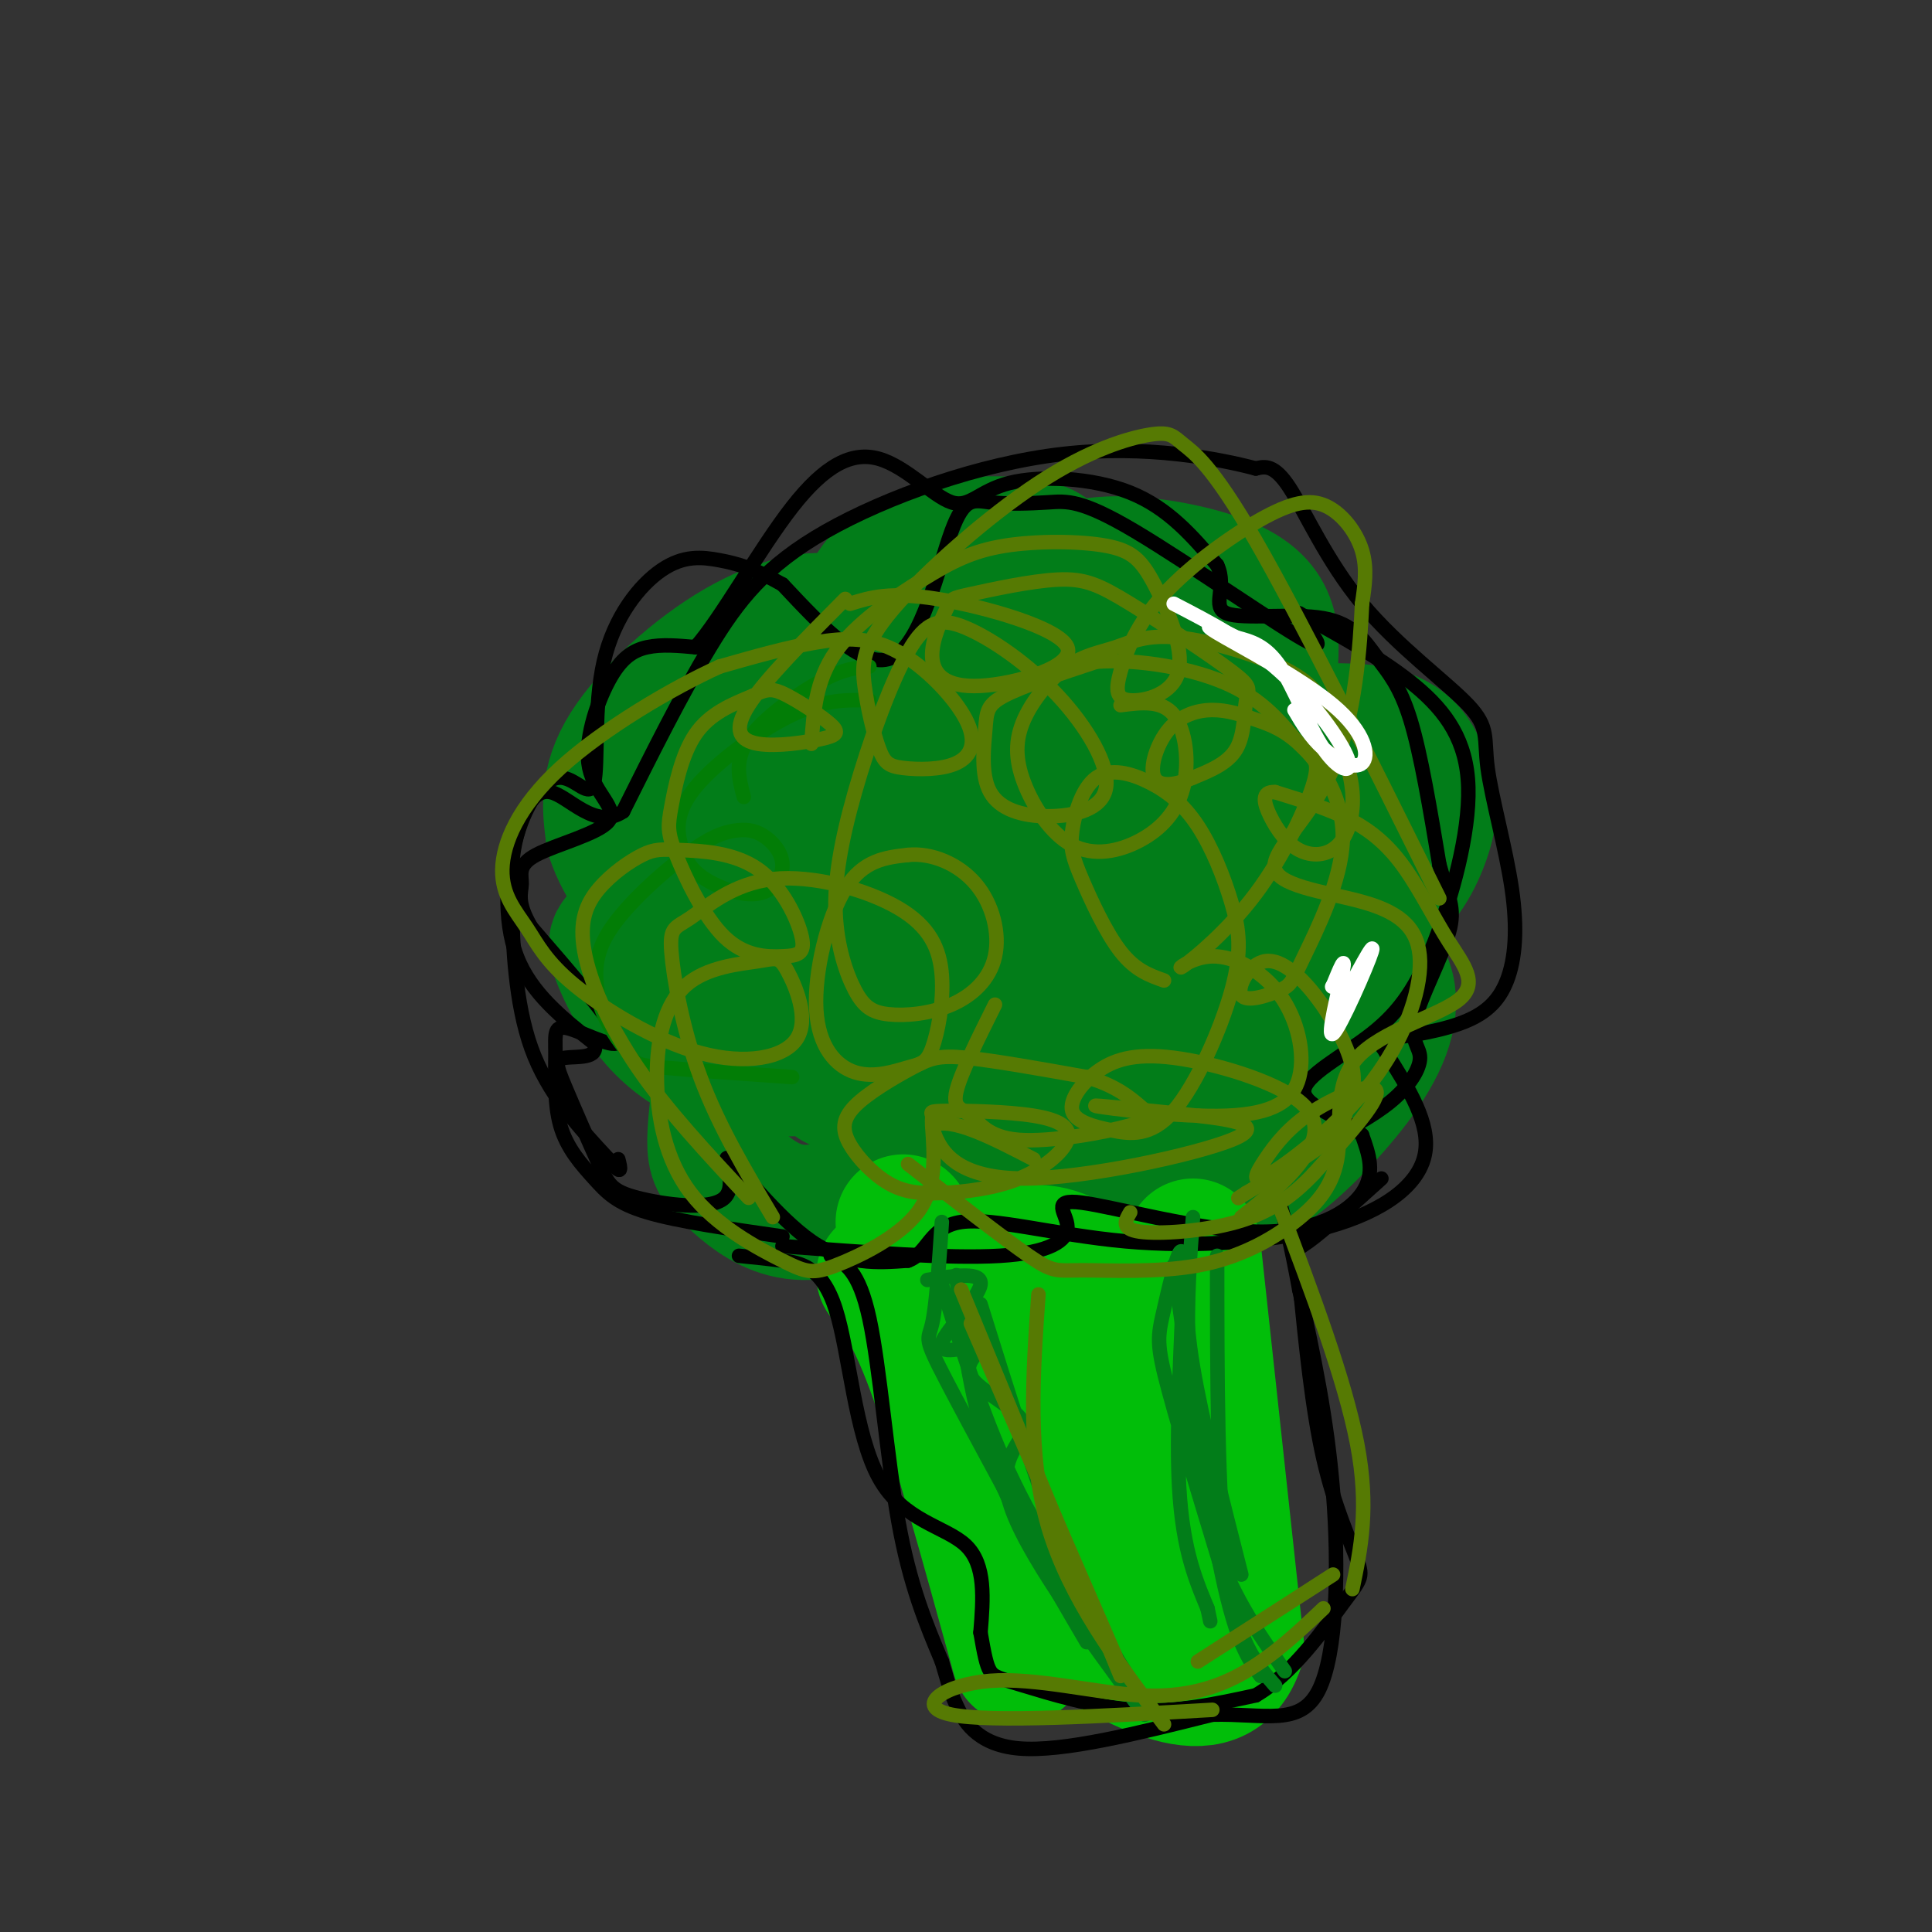<svg viewBox='0 0 400 400' version='1.1' xmlns='http://www.w3.org/2000/svg' xmlns:xlink='http://www.w3.org/1999/xlink'><rect x="0" y="0" width="400" height="400" fill="#333333" stroke="none"/><g fill='none' stroke='rgb(2,125,25)' stroke-width='28' stroke-linecap='round' stroke-linejoin='round'><path d='M188,192c-8.665,-1.578 -17.330,-3.155 -24,-6c-6.670,-2.845 -11.346,-6.957 -13,-11c-1.654,-4.043 -0.288,-8.017 6,-12c6.288,-3.983 17.497,-7.973 18,-9c0.503,-1.027 -9.700,0.910 -14,1c-4.300,0.090 -2.696,-1.668 -1,-5c1.696,-3.332 3.485,-8.238 6,-11c2.515,-2.762 5.758,-3.381 9,-4'/><path d='M175,135c2.403,-4.395 3.911,-13.384 11,-18c7.089,-4.616 19.758,-4.860 26,-4c6.242,0.860 6.058,2.823 5,5c-1.058,2.177 -2.991,4.567 -2,4c0.991,-0.567 4.905,-4.090 12,-5c7.095,-0.910 17.372,0.793 24,3c6.628,2.207 9.608,4.916 11,8c1.392,3.084 1.196,6.542 1,10'/><path d='M263,138c-2.746,4.605 -10.111,11.116 -6,13c4.111,1.884 19.699,-0.860 28,1c8.301,1.860 9.316,8.323 10,12c0.684,3.677 1.037,4.569 0,8c-1.037,3.431 -3.464,9.402 -8,13c-4.536,3.598 -11.179,4.823 -11,7c0.179,2.177 7.182,5.305 10,10c2.818,4.695 1.451,10.956 -3,18c-4.451,7.044 -11.986,14.870 -17,19c-5.014,4.130 -7.507,4.565 -10,5'/><path d='M256,244c-3.315,1.167 -6.603,1.583 -3,-1c3.603,-2.583 14.099,-8.166 10,-7c-4.099,1.166 -22.791,9.081 -35,13c-12.209,3.919 -17.935,3.842 -23,3c-5.065,-0.842 -9.470,-2.447 -12,-4c-2.530,-1.553 -3.184,-3.052 -1,-6c2.184,-2.948 7.207,-7.345 5,-6c-2.207,1.345 -11.644,8.432 -19,12c-7.356,3.568 -12.632,3.616 -17,2c-4.368,-1.616 -7.830,-4.897 -10,-7c-2.170,-2.103 -3.049,-3.030 -3,-7c0.049,-3.970 1.024,-10.985 2,-18'/><path d='M150,218c3.733,-7.022 12.067,-15.578 14,-21c1.933,-5.422 -2.533,-7.711 -7,-10'/><path d='M209,134c-1.345,-0.344 -2.691,-0.688 -6,1c-3.309,1.688 -8.582,5.407 -13,12c-4.418,6.593 -7.980,16.060 -8,24c-0.020,7.940 3.503,14.352 7,18c3.497,3.648 6.969,4.533 11,4c4.031,-0.533 8.620,-2.483 11,-3c2.380,-0.517 2.552,0.401 3,-4c0.448,-4.401 1.172,-14.119 0,-22c-1.172,-7.881 -4.241,-13.924 -7,-17c-2.759,-3.076 -5.207,-3.185 -7,-4c-1.793,-0.815 -2.931,-2.334 -6,3c-3.069,5.334 -8.070,17.523 -9,26c-0.930,8.477 2.211,13.244 5,17c2.789,3.756 5.225,6.502 8,8c2.775,1.498 5.887,1.749 9,2'/><path d='M207,199c3.816,0.160 8.854,-0.441 13,-2c4.146,-1.559 7.398,-4.078 10,-9c2.602,-4.922 4.555,-12.247 5,-20c0.445,-7.753 -0.618,-15.933 -2,-21c-1.382,-5.067 -3.082,-7.023 -3,-9c0.082,-1.977 1.947,-3.977 -4,0c-5.947,3.977 -19.708,13.932 -17,17c2.708,3.068 21.883,-0.751 32,-1c10.117,-0.249 11.176,3.072 13,6c1.824,2.928 4.412,5.464 7,8'/><path d='M261,168c1.549,1.201 1.920,0.203 2,5c0.080,4.797 -0.132,15.389 -5,24c-4.868,8.611 -14.392,15.241 -14,17c0.392,1.759 10.702,-1.355 16,-2c5.298,-0.645 5.585,1.178 -5,6c-10.585,4.822 -32.042,12.645 -43,15c-10.958,2.355 -11.417,-0.756 -14,-4c-2.583,-3.244 -7.292,-6.622 -12,-10'/><path d='M186,219c-3.689,-3.111 -6.911,-5.889 -9,-5c-2.089,0.889 -3.044,5.444 -4,10'/><path d='M165,219c6.957,-3.300 13.914,-6.600 29,-5c15.086,1.600 38.301,8.099 53,5c14.699,-3.099 20.880,-15.796 25,-23c4.120,-7.204 6.177,-8.915 7,-12c0.823,-3.085 0.411,-7.542 0,-12'/><path d='M279,172c-0.208,-3.654 -0.727,-6.790 -5,-12c-4.273,-5.210 -12.301,-12.495 -18,-17c-5.699,-4.505 -9.069,-6.231 -15,-9c-5.931,-2.769 -14.424,-6.580 -27,-6c-12.576,0.580 -29.234,5.550 -36,6c-6.766,0.450 -3.638,-3.622 -6,-5c-2.362,-1.378 -10.213,-0.063 -19,5c-8.787,5.063 -18.511,13.875 -23,21c-4.489,7.125 -3.745,12.562 -3,18'/><path d='M127,173c1.880,6.409 8.081,13.430 9,17c0.919,3.570 -3.444,3.689 -6,4c-2.556,0.311 -3.303,0.815 -1,6c2.303,5.185 7.658,15.053 18,19c10.342,3.947 25.671,1.974 41,0'/><path d='M192,159c4.222,7.556 8.444,15.111 13,21c4.556,5.889 9.444,10.111 15,13c5.556,2.889 11.778,4.444 18,6'/><path d='M237,176c0.000,0.000 17.000,7.000 17,7'/><path d='M254,183c0.000,0.000 0.100,0.100 0.1,0.1'/></g>
<g fill='none' stroke='rgb(1,190,9)' stroke-width='28' stroke-linecap='round' stroke-linejoin='round'><path d='M183,264c3.167,3.917 6.333,7.833 11,21c4.667,13.167 10.833,35.583 17,58'/><path d='M247,258c0.000,0.000 9.000,83.000 9,83'/><path d='M256,341c-4.333,13.000 -19.667,4.000 -35,-5'/><path d='M199,263c10.333,-3.750 20.667,-7.500 28,4c7.333,11.500 11.667,38.250 16,65'/><path d='M221,274c0.000,0.000 6.000,49.000 6,49'/><path d='M214,280c0.000,0.000 11.000,59.000 11,59'/><path d='M217,268c0.000,0.000 -5.000,23.000 -5,23'/><path d='M187,253c0.000,0.000 0.100,0.100 0.1,0.1'/></g>
<g fill='none' stroke='rgb(0,0,0)' stroke-width='3' stroke-linecap='round' stroke-linejoin='round'><path d='M162,256c-10.794,-1.547 -21.588,-3.094 -28,-5c-6.412,-1.906 -8.442,-4.171 -11,-7c-2.558,-2.829 -5.644,-6.222 -7,-11c-1.356,-4.778 -0.982,-10.940 -1,-15c-0.018,-4.060 -0.428,-6.016 3,-5c3.428,1.016 10.694,5.005 10,2c-0.694,-3.005 -9.347,-13.002 -18,-23'/><path d='M110,192c-3.155,-5.317 -2.044,-7.110 -2,-9c0.044,-1.890 -0.979,-3.876 3,-6c3.979,-2.124 12.958,-4.384 15,-7c2.042,-2.616 -2.855,-5.588 -4,-11c-1.145,-5.412 1.461,-13.265 4,-18c2.539,-4.735 5.011,-6.353 8,-7c2.989,-0.647 6.494,-0.324 10,0'/><path d='M144,134c5.201,-5.799 13.203,-20.296 20,-29c6.797,-8.704 12.390,-11.614 18,-10c5.610,1.614 11.236,7.752 15,9c3.764,1.248 5.667,-2.395 12,-4c6.333,-1.605 17.095,-1.173 25,2c7.905,3.173 12.952,9.086 18,15'/><path d='M252,117c2.178,4.625 -1.378,8.687 2,10c3.378,1.313 13.689,-0.122 20,1c6.311,1.122 8.622,4.802 11,8c2.378,3.198 4.822,5.914 7,13c2.178,7.086 4.089,18.543 6,30'/><path d='M298,179c1.835,6.819 3.423,8.866 2,14c-1.423,5.134 -5.856,13.356 -7,18c-1.144,4.644 1.000,5.712 1,8c0.000,2.288 -2.143,5.797 -6,9c-3.857,3.203 -9.429,6.102 -15,9'/><path d='M153,260c2.692,0.268 5.384,0.536 9,1c3.616,0.464 8.155,1.124 11,10c2.845,8.876 3.997,25.967 9,35c5.003,9.033 13.858,10.010 18,14c4.142,3.990 3.571,10.995 3,18'/><path d='M203,338c0.780,4.504 1.230,6.764 2,8c0.770,1.236 1.861,1.448 7,3c5.139,1.552 14.325,4.443 23,5c8.675,0.557 16.837,-1.222 25,-3'/><path d='M260,351c7.667,-4.439 14.333,-14.035 18,-19c3.667,-4.965 4.333,-5.298 3,-9c-1.333,-3.702 -4.667,-10.772 -7,-21c-2.333,-10.228 -3.667,-23.614 -5,-37'/><path d='M269,265c-1.000,-6.956 -1.000,-5.844 2,-8c3.000,-2.156 9.000,-7.578 15,-13'/><path d='M162,258c17.279,1.312 34.559,2.625 45,2c10.441,-0.625 14.044,-3.187 14,-6c-0.044,-2.813 -3.733,-5.878 3,-5c6.733,0.878 23.890,5.698 36,6c12.110,0.302 19.174,-3.914 22,-8c2.826,-4.086 1.413,-8.043 0,-12'/><path d='M282,235c-3.394,-3.357 -11.878,-5.749 -12,-9c-0.122,-3.251 8.119,-7.360 14,-12c5.881,-4.640 9.401,-9.811 13,-19c3.599,-9.189 7.277,-22.397 7,-32c-0.277,-9.603 -4.508,-15.601 -11,-21c-6.492,-5.399 -15.246,-10.200 -24,-15'/><path d='M269,127c-1.322,0.335 7.371,8.672 2,6c-5.371,-2.672 -24.808,-16.353 -36,-23c-11.192,-6.647 -14.140,-6.259 -18,-6c-3.860,0.259 -8.633,0.389 -12,0c-3.367,-0.389 -5.330,-1.297 -8,6c-2.670,7.297 -6.049,22.799 -12,26c-5.951,3.201 -14.476,-5.900 -23,-15'/><path d='M162,121c-5.966,-3.377 -9.382,-4.321 -13,-5c-3.618,-0.679 -7.437,-1.093 -12,2c-4.563,3.093 -9.868,9.692 -12,19c-2.132,9.308 -1.091,21.326 -2,25c-0.909,3.674 -3.770,-0.995 -7,-1c-3.230,-0.005 -6.831,4.652 -9,12c-2.169,7.348 -2.905,17.385 0,25c2.905,7.615 9.453,12.807 16,18'/><path d='M123,216c1.217,3.333 -3.741,2.667 -6,3c-2.259,0.333 -1.821,1.665 0,6c1.821,4.335 5.023,11.674 7,16c1.977,4.326 2.729,5.640 8,7c5.271,1.360 15.062,2.767 18,0c2.938,-2.767 -0.978,-9.706 1,-8c1.978,1.706 9.851,12.059 17,17c7.149,4.941 13.575,4.471 20,4'/><path d='M188,261c4.112,-1.438 4.392,-7.035 11,-8c6.608,-0.965 19.544,2.700 34,4c14.456,1.300 30.430,0.235 42,-3c11.570,-3.235 18.734,-8.638 20,-15c1.266,-6.362 -3.367,-13.681 -8,-21'/><path d='M287,218c-2.283,-3.836 -3.991,-2.926 -1,-3c2.991,-0.074 10.679,-1.131 16,-3c5.321,-1.869 8.274,-4.549 10,-9c1.726,-4.451 2.224,-10.671 1,-19c-1.224,-8.329 -4.171,-18.765 -5,-25c-0.829,-6.235 0.458,-8.269 -4,-13c-4.458,-4.731 -14.662,-12.158 -22,-21c-7.338,-8.842 -11.811,-19.098 -15,-24c-3.189,-4.902 -5.095,-4.451 -7,-4'/><path d='M260,97c-7.498,-1.994 -22.742,-4.978 -40,-3c-17.258,1.978 -36.531,8.917 -49,16c-12.469,7.083 -18.134,14.309 -24,24c-5.866,9.691 -11.933,21.845 -18,34'/><path d='M129,168c-5.777,3.947 -11.219,-3.185 -15,-4c-3.781,-0.815 -5.900,4.689 -7,9c-1.100,4.311 -1.181,7.430 -1,15c0.181,7.570 0.623,19.591 4,29c3.377,9.409 9.688,16.204 16,23'/><path d='M126,240c3.000,3.833 2.500,1.917 2,0'/><path d='M172,260c2.911,1.467 5.822,2.933 8,13c2.178,10.067 3.622,28.733 6,42c2.378,13.267 5.689,21.133 9,29'/><path d='M195,344c1.774,5.905 1.708,6.167 3,9c1.292,2.833 3.940,8.238 13,9c9.060,0.762 24.530,-3.119 40,-7'/><path d='M251,355c10.905,-0.274 18.167,2.542 22,-5c3.833,-7.542 4.238,-25.440 3,-41c-1.238,-15.560 -4.119,-28.780 -7,-42'/><path d='M269,267c-1.833,-10.000 -2.917,-14.000 -4,-18'/></g>
<g fill='none' stroke='rgb(2,125,25)' stroke-width='3' stroke-linecap='round' stroke-linejoin='round'><path d='M252,260c0.000,25.083 0.000,50.167 2,65c2.000,14.833 6.000,19.417 10,24'/><path d='M256,335c-5.665,-18.549 -11.330,-37.097 -14,-47c-2.670,-9.903 -2.344,-11.159 -1,-17c1.344,-5.841 3.708,-16.265 4,-10c0.292,6.265 -1.488,29.219 -1,44c0.488,14.781 3.244,21.391 6,28'/><path d='M250,333c1.000,4.667 0.500,2.333 0,0'/><path d='M243,262c3.500,24.917 7.000,49.833 10,64c3.000,14.167 5.500,17.583 8,21'/><path d='M246,260c-0.417,6.000 -0.833,12.000 1,23c1.833,11.000 5.917,27.000 10,43'/><path d='M247,252c-0.644,8.222 -1.289,16.444 -1,28c0.289,11.556 1.511,26.444 5,38c3.489,11.556 9.244,19.778 15,28'/><path d='M192,265c5.733,-0.911 11.467,-1.822 11,1c-0.467,2.822 -7.133,9.378 -8,12c-0.867,2.622 4.067,1.311 9,0'/><path d='M204,278c-0.091,1.094 -4.818,3.829 -3,7c1.818,3.171 10.182,6.777 11,10c0.818,3.223 -5.909,6.064 -3,16c2.909,9.936 15.455,26.968 28,44'/><path d='M203,270c6.083,19.500 12.167,39.000 18,53c5.833,14.000 11.417,22.500 17,31'/><path d='M198,264c1.250,12.167 2.500,24.333 7,37c4.500,12.667 12.250,25.833 20,39'/><path d='M195,266c4.167,13.417 8.333,26.833 14,39c5.667,12.167 12.833,23.083 20,34'/><path d='M223,336c-11.022,-20.244 -22.044,-40.489 -27,-50c-4.956,-9.511 -3.844,-8.289 -3,-12c0.844,-3.711 1.422,-12.356 2,-21'/></g>
<g fill='none' stroke='rgb(2,125,6)' stroke-width='3' stroke-linecap='round' stroke-linejoin='round'><path d='M180,138c-2.578,0.200 -5.156,0.400 -10,3c-4.844,2.600 -11.956,7.600 -15,12c-3.044,4.400 -2.022,8.200 -1,12'/><path d='M180,145c-4.609,-0.114 -9.217,-0.229 -16,3c-6.783,3.229 -15.740,9.801 -20,15c-4.260,5.199 -3.821,9.026 -3,12c0.821,2.974 2.025,5.097 5,7c2.975,1.903 7.721,3.588 11,3c3.279,-0.588 5.091,-3.447 5,-6c-0.091,-2.553 -2.085,-4.800 -4,-6c-1.915,-1.200 -3.750,-1.353 -6,-1c-2.250,0.353 -4.913,1.210 -10,5c-5.087,3.790 -12.596,10.511 -16,16c-3.404,5.489 -2.702,9.744 -2,14'/><path d='M124,207c0.952,4.500 4.333,8.750 6,11c1.667,2.250 1.619,2.500 7,3c5.381,0.500 16.190,1.250 27,2'/></g>
<g fill='none' stroke='rgb(86,122,3)' stroke-width='3' stroke-linecap='round' stroke-linejoin='round'><path d='M155,248c-8.448,-9.034 -16.896,-18.067 -23,-27c-6.104,-8.933 -9.865,-17.765 -11,-24c-1.135,-6.235 0.357,-9.874 3,-13c2.643,-3.126 6.436,-5.738 9,-7c2.564,-1.262 3.899,-1.175 8,-1c4.101,0.175 10.969,0.438 16,4c5.031,3.562 8.225,10.423 9,14c0.775,3.577 -0.869,3.869 -4,4c-3.131,0.131 -7.751,0.101 -12,-4c-4.249,-4.101 -8.129,-12.275 -10,-17c-1.871,-4.725 -1.735,-6.003 -1,-10c0.735,-3.997 2.067,-10.713 5,-15c2.933,-4.287 7.466,-6.143 12,-8'/><path d='M156,144c2.913,-1.561 4.195,-1.465 7,0c2.805,1.465 7.133,4.299 9,6c1.867,1.701 1.274,2.270 -2,3c-3.274,0.730 -9.228,1.619 -13,1c-3.772,-0.619 -5.364,-2.748 -2,-8c3.364,-5.252 11.682,-13.626 20,-22'/><path d='M176,125c4.091,-1.284 8.182,-2.568 18,-1c9.818,1.568 25.362,5.989 27,10c1.638,4.011 -10.631,7.612 -18,8c-7.369,0.388 -9.838,-2.436 -10,-6c-0.162,-3.564 1.983,-7.866 3,-10c1.017,-2.134 0.906,-2.100 5,-3c4.094,-0.900 12.392,-2.734 18,-3c5.608,-0.266 8.525,1.036 15,5c6.475,3.964 16.509,10.588 21,14c4.491,3.412 3.440,3.611 3,6c-0.440,2.389 -0.269,6.968 -2,10c-1.731,3.032 -5.366,4.516 -9,6'/><path d='M247,161c-3.271,1.464 -6.947,2.125 -8,0c-1.053,-2.125 0.518,-7.036 3,-10c2.482,-2.964 5.873,-3.983 9,-4c3.127,-0.017 5.988,0.966 9,2c3.012,1.034 6.176,2.117 10,6c3.824,3.883 8.310,10.564 8,19c-0.310,8.436 -5.415,18.625 -8,24c-2.585,5.375 -2.648,5.934 -5,7c-2.352,1.066 -6.991,2.640 -8,1c-1.009,-1.640 1.612,-6.492 5,-7c3.388,-0.508 7.543,3.328 11,8c3.457,4.672 6.215,10.180 7,14c0.785,3.820 -0.404,5.952 -1,8c-0.596,2.048 -0.599,4.014 -4,7c-3.401,2.986 -10.201,6.993 -17,11'/><path d='M258,247c-2.833,1.833 -1.417,0.917 0,0'/><path d='M160,252c-5.626,-9.453 -11.252,-18.905 -15,-29c-3.748,-10.095 -5.619,-20.832 -6,-26c-0.381,-5.168 0.726,-4.769 4,-7c3.274,-2.231 8.713,-7.094 17,-8c8.287,-0.906 19.421,2.146 26,6c6.579,3.854 8.602,8.510 9,14c0.398,5.490 -0.830,11.815 -2,15c-1.170,3.185 -2.283,3.229 -5,4c-2.717,0.771 -7.037,2.269 -11,1c-3.963,-1.269 -7.567,-5.303 -8,-13c-0.433,-7.697 2.305,-19.056 6,-25c3.695,-5.944 8.348,-6.472 13,-7'/><path d='M188,177c4.843,-0.483 10.450,1.811 14,6c3.550,4.189 5.043,10.275 4,15c-1.043,4.725 -4.624,8.090 -9,10c-4.376,1.910 -9.549,2.366 -13,2c-3.451,-0.366 -5.180,-1.554 -7,-5c-1.820,-3.446 -3.732,-9.151 -4,-16c-0.268,-6.849 1.109,-14.843 4,-25c2.891,-10.157 7.298,-22.477 11,-29c3.702,-6.523 6.700,-7.247 12,-5c5.300,2.247 12.902,7.466 19,14c6.098,6.534 10.692,14.382 10,19c-0.692,4.618 -6.672,6.005 -12,6c-5.328,-0.005 -10.006,-1.403 -12,-5c-1.994,-3.597 -1.306,-9.391 -1,-13c0.306,-3.609 0.230,-5.031 4,-7c3.770,-1.969 11.385,-4.484 19,-7'/><path d='M227,137c8.514,-0.630 20.300,1.294 28,5c7.700,3.706 11.314,9.194 14,12c2.686,2.806 4.444,2.929 3,8c-1.444,5.071 -6.089,15.091 -12,23c-5.911,7.909 -13.088,13.706 -15,15c-1.912,1.294 1.439,-1.914 6,-2c4.561,-0.086 10.330,2.952 14,8c3.670,5.048 5.242,12.106 4,17c-1.242,4.894 -5.296,7.625 -15,8c-9.704,0.375 -25.058,-1.607 -27,-2c-1.942,-0.393 9.529,0.804 21,2'/><path d='M248,231c7.154,0.847 14.539,1.964 7,5c-7.539,3.036 -30.003,7.991 -43,8c-12.997,0.009 -16.526,-4.928 -18,-8c-1.474,-3.072 -0.892,-4.278 -1,-5c-0.108,-0.722 -0.906,-0.960 3,-1c3.906,-0.040 12.516,0.118 18,1c5.484,0.882 7.841,2.489 7,5c-0.841,2.511 -4.880,5.925 -10,8c-5.120,2.075 -11.322,2.809 -16,3c-4.678,0.191 -7.831,-0.162 -11,-2c-3.169,-1.838 -6.355,-5.161 -8,-8c-1.645,-2.839 -1.750,-5.194 1,-8c2.750,-2.806 8.356,-6.063 12,-8c3.644,-1.937 5.327,-2.553 11,-2c5.673,0.553 15.337,2.277 25,4'/><path d='M225,223c6.145,1.804 9.006,4.314 11,6c1.994,1.686 3.120,2.548 -2,4c-5.120,1.452 -16.486,3.492 -23,3c-6.514,-0.492 -8.177,-3.517 -10,-5c-1.823,-1.483 -3.807,-1.424 -3,-5c0.807,-3.576 4.403,-10.788 8,-18'/><path d='M168,154c0.437,-6.536 0.875,-13.072 5,-19c4.125,-5.928 11.939,-11.248 18,-15c6.061,-3.752 10.370,-5.937 17,-7c6.630,-1.063 15.580,-1.003 21,0c5.420,1.003 7.310,2.949 10,8c2.690,5.051 6.179,13.207 5,18c-1.179,4.793 -7.025,6.224 -10,6c-2.975,-0.224 -3.080,-2.101 -2,-6c1.080,-3.899 3.345,-9.818 9,-16c5.655,-6.182 14.701,-12.626 21,-16c6.299,-3.374 9.850,-3.678 13,-2c3.150,1.678 5.900,5.336 7,9c1.100,3.664 0.550,7.332 0,11'/><path d='M282,125c-0.375,8.213 -1.312,23.245 -6,34c-4.688,10.755 -13.125,17.233 -12,21c1.125,3.767 11.813,4.823 19,7c7.187,2.177 10.872,5.475 11,12c0.128,6.525 -3.303,16.278 -10,25c-6.697,8.722 -16.662,16.412 -21,19c-4.338,2.588 -3.049,0.075 -1,-3c2.049,-3.075 4.859,-6.713 10,-10c5.141,-3.287 12.612,-6.225 13,-4c0.388,2.225 -6.306,9.612 -13,17'/><path d='M272,243c-4.464,4.726 -9.125,8.042 -16,10c-6.875,1.958 -15.964,2.560 -20,2c-4.036,-0.560 -3.018,-2.280 -2,-4'/><path d='M298,186c-14.449,-29.104 -28.898,-58.208 -38,-74c-9.102,-15.792 -12.858,-18.272 -15,-20c-2.142,-1.728 -2.670,-2.702 -7,-2c-4.330,0.702 -12.461,3.081 -23,10c-10.539,6.919 -23.485,18.377 -30,26c-6.515,7.623 -6.600,11.409 -6,16c0.600,4.591 1.886,9.987 3,13c1.114,3.013 2.055,3.645 5,4c2.945,0.355 7.894,0.435 11,-1c3.106,-1.435 4.369,-4.385 2,-9c-2.369,-4.615 -8.368,-10.896 -14,-14c-5.632,-3.104 -10.895,-3.030 -17,-2c-6.105,1.030 -13.053,3.015 -20,5'/><path d='M149,138c-9.778,4.414 -24.224,12.951 -33,21c-8.776,8.049 -11.881,15.612 -12,21c-0.119,5.388 2.747,8.602 5,12c2.253,3.398 3.894,6.979 10,12c6.106,5.021 16.676,11.480 26,14c9.324,2.520 17.403,1.101 20,-3c2.597,-4.101 -0.286,-10.883 -2,-14c-1.714,-3.117 -2.258,-2.570 -6,-2c-3.742,0.570 -10.681,1.161 -15,5c-4.319,3.839 -6.018,10.924 -6,19c0.018,8.076 1.753,17.142 7,24c5.247,6.858 14.004,11.508 19,14c4.996,2.492 6.230,2.825 11,1c4.770,-1.825 13.077,-5.807 17,-11c3.923,-5.193 3.461,-11.596 3,-18'/><path d='M193,233c4.000,-1.833 12.500,2.583 21,7'/><path d='M188,241c9.907,7.713 19.813,15.426 25,19c5.187,3.574 5.653,3.008 11,3c5.347,-0.008 15.575,0.540 24,-1c8.425,-1.540 15.047,-5.170 20,-9c4.953,-3.830 8.237,-7.862 9,-14c0.763,-6.138 -0.994,-14.384 4,-20c4.994,-5.616 16.739,-8.601 21,-12c4.261,-3.399 1.039,-7.210 -2,-12c-3.039,-4.790 -5.895,-10.559 -9,-15c-3.105,-4.441 -6.459,-7.555 -11,-10c-4.541,-2.445 -10.271,-4.223 -16,-6'/><path d='M264,164c-2.952,-0.202 -2.333,2.292 -1,5c1.333,2.708 3.381,5.631 6,7c2.619,1.369 5.811,1.184 8,-1c2.189,-2.184 3.377,-6.365 3,-11c-0.377,-4.635 -2.319,-9.722 -4,-14c-1.681,-4.278 -3.102,-7.745 -9,-11c-5.898,-3.255 -16.273,-6.297 -23,-7c-6.727,-0.703 -9.805,0.934 -13,2c-3.195,1.066 -6.508,1.560 -10,4c-3.492,2.440 -7.162,6.827 -9,11c-1.838,4.173 -1.844,8.133 0,13c1.844,4.867 5.538,10.641 10,13c4.462,2.359 9.691,1.302 14,-1c4.309,-2.302 7.699,-5.851 9,-11c1.301,-5.149 0.515,-11.900 -2,-15c-2.515,-3.100 -6.757,-2.550 -11,-2'/><path d='M215,268c-1.167,16.583 -2.333,33.167 2,48c4.333,14.833 14.167,27.917 24,41'/><path d='M199,267c0.000,0.000 33.000,80.000 33,80'/><path d='M201,274c0.000,0.000 30.000,69.000 30,69'/><path d='M265,250c6.750,17.917 13.500,35.833 16,49c2.500,13.167 0.750,21.583 -1,30'/><path d='M276,326c0.000,0.000 -28.000,18.000 -28,18'/><path d='M251,354c-22.939,1.325 -45.879,2.651 -54,1c-8.121,-1.651 -1.424,-6.278 8,-7c9.424,-0.722 21.576,2.459 31,3c9.424,0.541 16.121,-1.560 22,-5c5.879,-3.440 10.939,-8.220 16,-13'/><path d='M241,203c-2.980,-1.052 -5.960,-2.104 -9,-6c-3.040,-3.896 -6.139,-10.634 -8,-15c-1.861,-4.366 -2.482,-6.358 -2,-10c0.482,-3.642 2.068,-8.933 5,-11c2.932,-2.067 7.210,-0.910 11,1c3.790,1.910 7.092,4.573 10,9c2.908,4.427 5.423,10.618 7,16c1.577,5.382 2.215,9.956 0,18c-2.215,8.044 -7.284,19.557 -12,25c-4.716,5.443 -9.078,4.816 -13,4c-3.922,-0.816 -7.404,-1.822 -8,-4c-0.596,-2.178 1.694,-5.528 5,-8c3.306,-2.472 7.628,-4.065 16,-3c8.372,1.065 20.792,4.787 26,9c5.208,4.213 3.202,8.918 0,13c-3.202,4.082 -7.601,7.541 -12,11'/></g>
<g fill='none' stroke='rgb(255,255,255)' stroke-width='3' stroke-linecap='round' stroke-linejoin='round'><path d='M243,125c7.619,3.944 15.238,7.888 22,14c6.762,6.112 12.668,14.391 14,18c1.332,3.609 -1.911,2.549 -5,-2c-3.089,-4.549 -6.026,-12.585 -9,-17c-2.974,-4.415 -5.987,-5.207 -9,-6'/><path d='M256,132c-3.628,-1.864 -8.199,-3.524 -4,-1c4.199,2.524 17.167,9.233 24,15c6.833,5.767 7.532,10.591 6,12c-1.532,1.409 -5.295,-0.597 -8,-3c-2.705,-2.403 -4.353,-5.201 -6,-8'/><path d='M277,209c3.935,-7.399 7.869,-14.798 7,-12c-0.869,2.798 -6.542,15.792 -8,17c-1.458,1.208 1.298,-9.369 2,-13c0.702,-3.631 -0.649,-0.315 -2,3'/><path d='M276,204c-0.333,0.500 -0.167,0.250 0,0'/></g>
</svg>